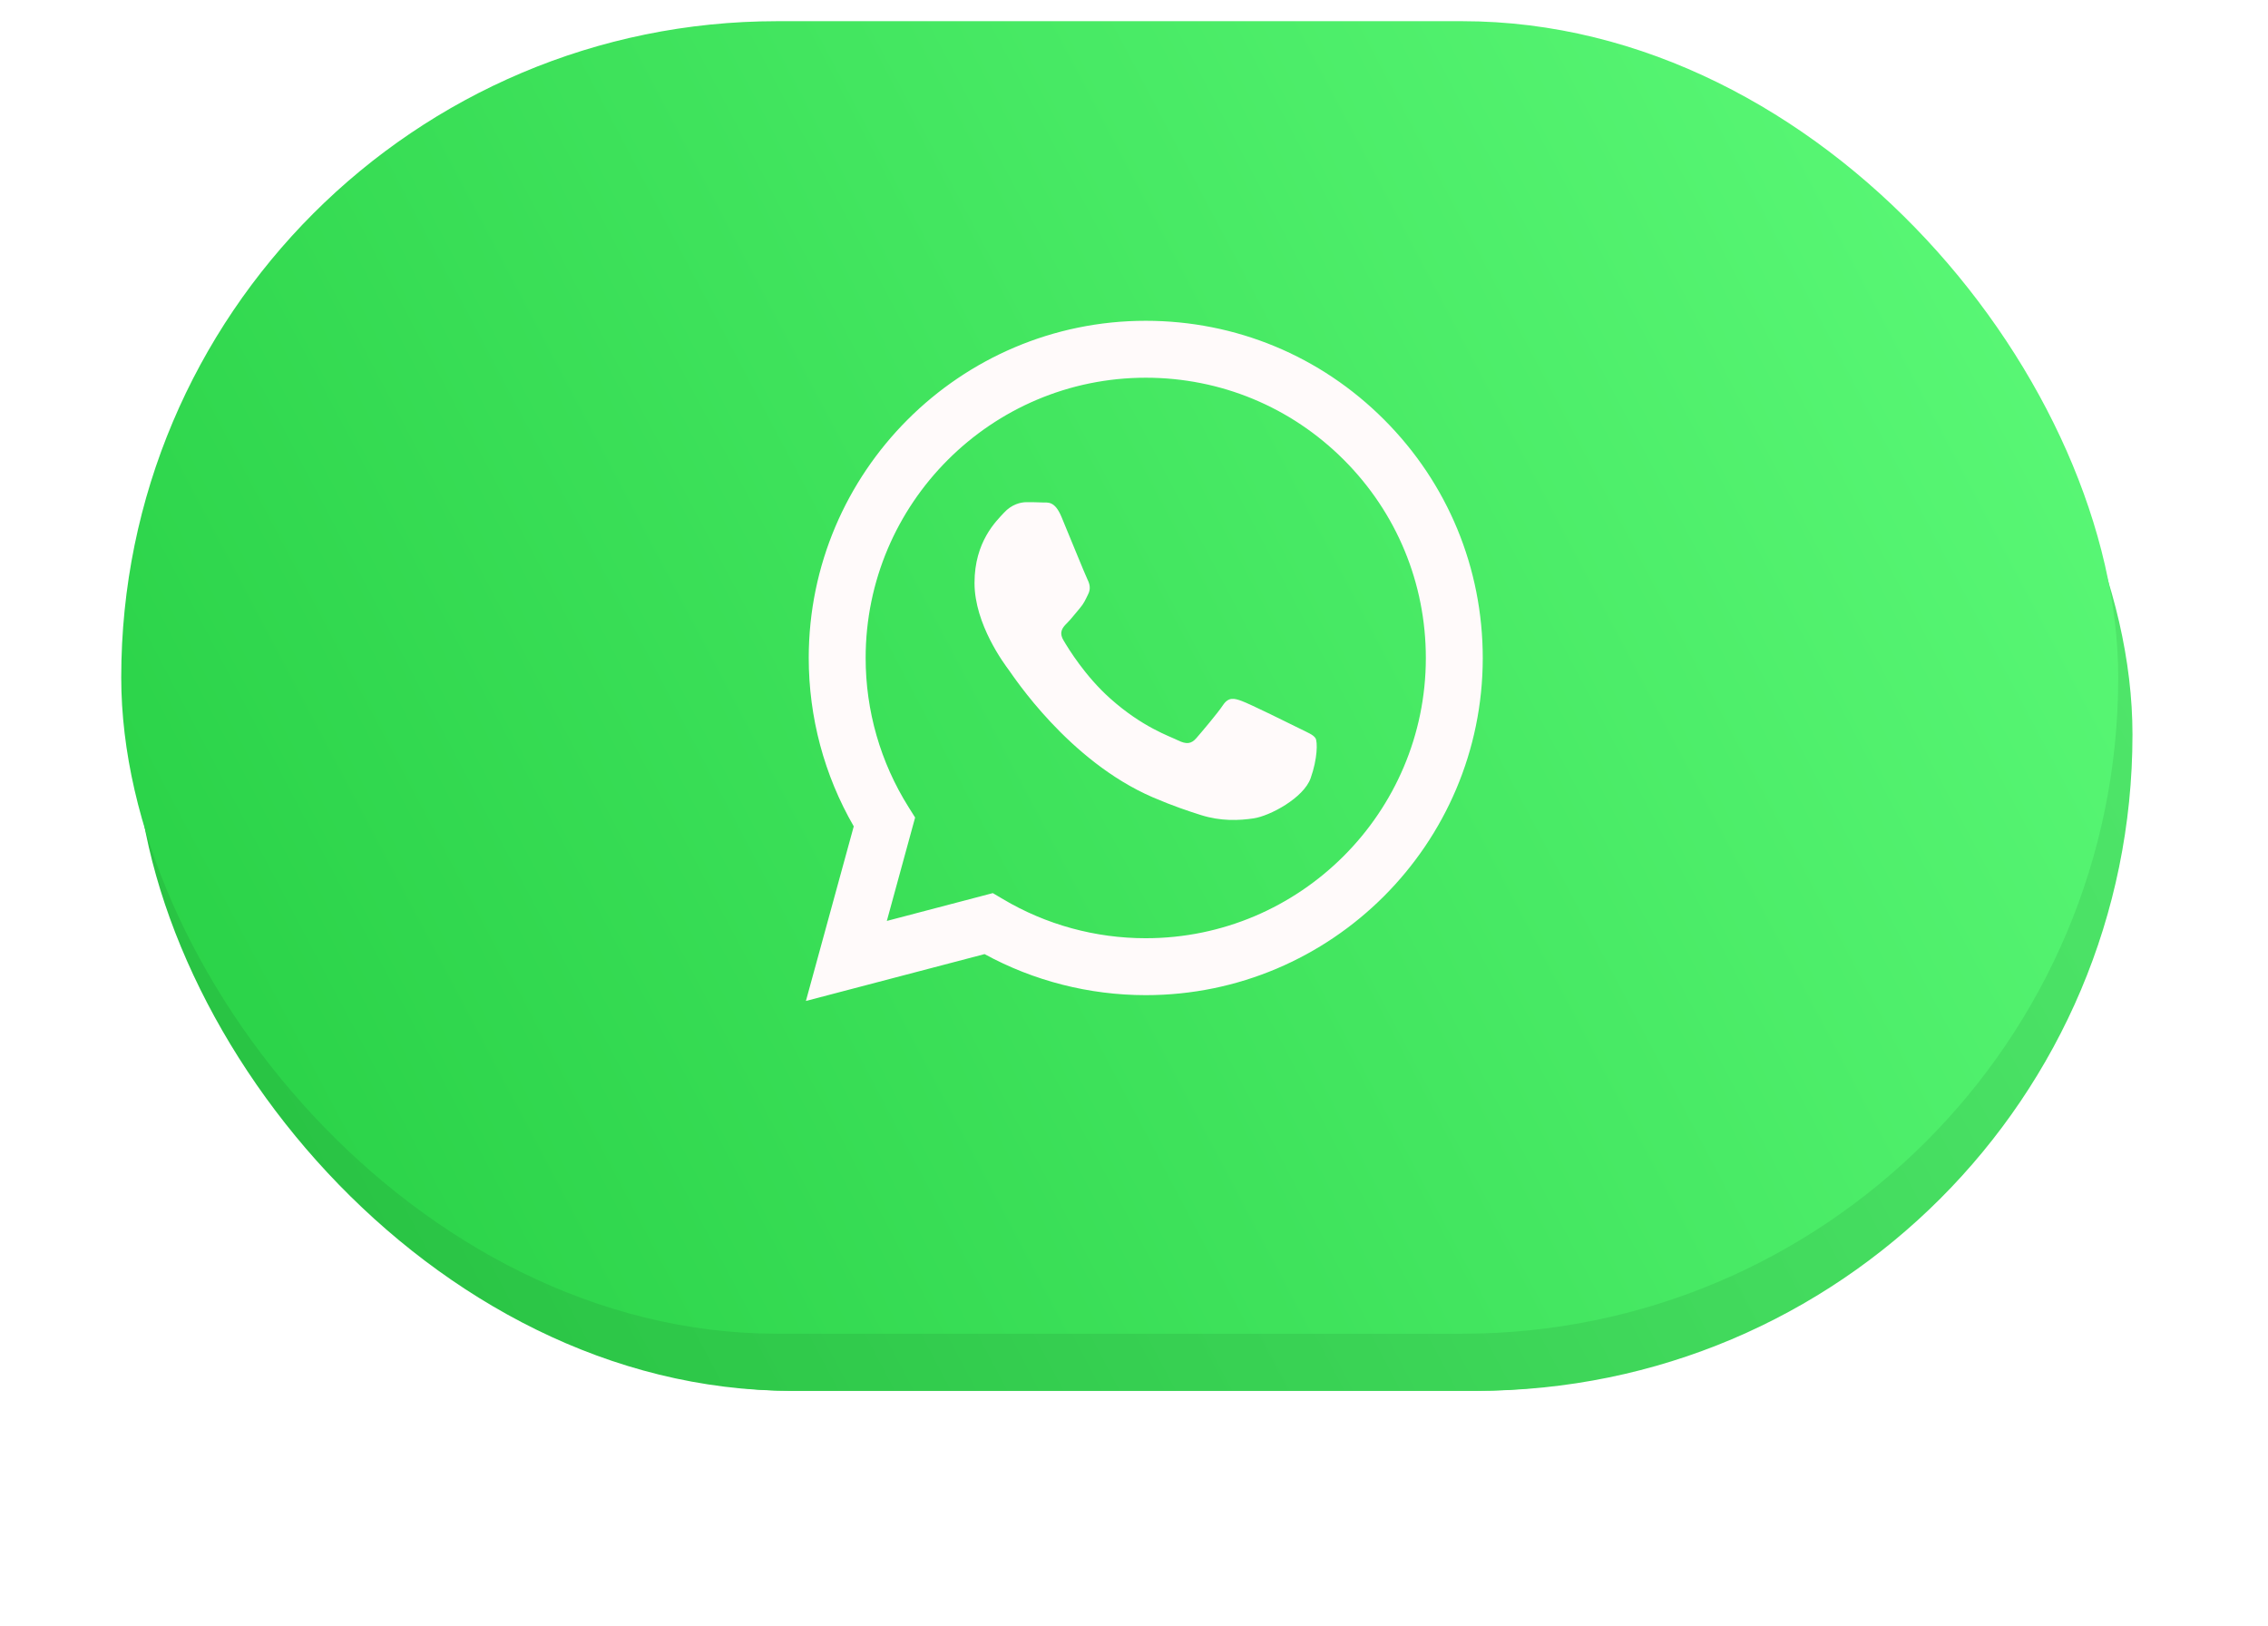 <svg width="53" height="38" viewBox="0 0 53 38" fill="none" xmlns="http://www.w3.org/2000/svg">
<g filter="url(#filter0_f_2_61)">
<rect x="5.833" y="7.162" width="41.333" height="25.333" rx="12.667" fill="url(#paint0_linear_2_61)"/>
</g>
<rect x="3.166" y="1.829" width="46.667" height="30.667" rx="15.333" fill="url(#paint1_linear_2_61)"/>
<rect x="2.833" y="0.495" width="46.667" height="30.667" rx="15.333" fill="url(#paint2_linear_2_61)"/>
<path fill-rule="evenodd" clip-rule="evenodd" d="M32.345 9.805C30.858 8.316 28.881 7.496 26.774 7.495C22.434 7.495 18.901 11.028 18.899 15.37C18.899 16.758 19.261 18.113 19.951 19.307L18.833 23.387L23.008 22.292C24.158 22.92 25.453 23.25 26.771 23.251H26.774C31.115 23.251 34.648 19.718 34.65 15.376C34.65 13.272 33.832 11.293 32.345 9.805ZM26.774 21.921H26.772C25.597 21.921 24.445 21.605 23.441 21.009L23.201 20.867L20.724 21.517L21.385 19.101L21.23 18.854C20.575 17.811 20.228 16.607 20.229 15.37C20.23 11.761 23.167 8.825 26.777 8.825C28.525 8.826 30.169 9.508 31.405 10.745C32.64 11.982 33.32 13.627 33.32 15.376C33.318 18.985 30.382 21.921 26.774 21.921ZM30.365 17.019C30.168 16.92 29.201 16.444 29.02 16.379C28.84 16.313 28.709 16.28 28.578 16.477C28.446 16.674 28.069 17.117 27.954 17.249C27.84 17.38 27.725 17.396 27.528 17.298C27.331 17.2 26.697 16.992 25.946 16.321C25.361 15.8 24.966 15.155 24.851 14.958C24.736 14.761 24.839 14.655 24.937 14.556C25.026 14.468 25.134 14.327 25.233 14.212C25.331 14.097 25.364 14.015 25.429 13.883C25.495 13.752 25.462 13.637 25.413 13.539C25.364 13.44 24.97 12.472 24.806 12.078C24.646 11.694 24.484 11.746 24.363 11.74C24.249 11.734 24.118 11.733 23.986 11.733C23.855 11.733 23.642 11.782 23.462 11.979C23.281 12.176 22.773 12.652 22.773 13.621C22.773 14.589 23.478 15.525 23.576 15.656C23.675 15.788 24.964 17.775 26.938 18.628C27.407 18.83 27.774 18.951 28.06 19.042C28.531 19.192 28.96 19.171 29.299 19.12C29.677 19.063 30.463 18.644 30.627 18.184C30.791 17.725 30.791 17.331 30.742 17.249C30.693 17.167 30.561 17.117 30.365 17.019Z" fill="#FFFAFA"/>
<defs>
<filter id="filter0_f_2_61" x="0.833" y="2.162" width="51.333" height="35.333" filterUnits="userSpaceOnUse" color-interpolation-filters="sRGB">
<feFlood flood-opacity="0" result="BackgroundImageFix"/>
<feBlend mode="normal" in="SourceGraphic" in2="BackgroundImageFix" result="shape"/>
<feGaussianBlur stdDeviation="2.5" result="effect1_foregroundBlur_2_61"/>
</filter>
<linearGradient id="paint0_linear_2_61" x1="7.014" y1="32.495" x2="49.334" y2="8.582" gradientUnits="userSpaceOnUse">
<stop stop-color="#27D045"/>
<stop offset="1" stop-color="#5FFC7B"/>
</linearGradient>
<linearGradient id="paint1_linear_2_61" x1="4.5" y1="32.495" x2="53.833" y2="6.495" gradientUnits="userSpaceOnUse">
<stop stop-color="#25C040"/>
<stop offset="1" stop-color="#55EB70"/>
</linearGradient>
<linearGradient id="paint2_linear_2_61" x1="4.167" y1="31.162" x2="53.5" y2="5.162" gradientUnits="userSpaceOnUse">
<stop stop-color="#27D045"/>
<stop offset="1" stop-color="#5FFC7B"/>
</linearGradient>
</defs>
</svg>
